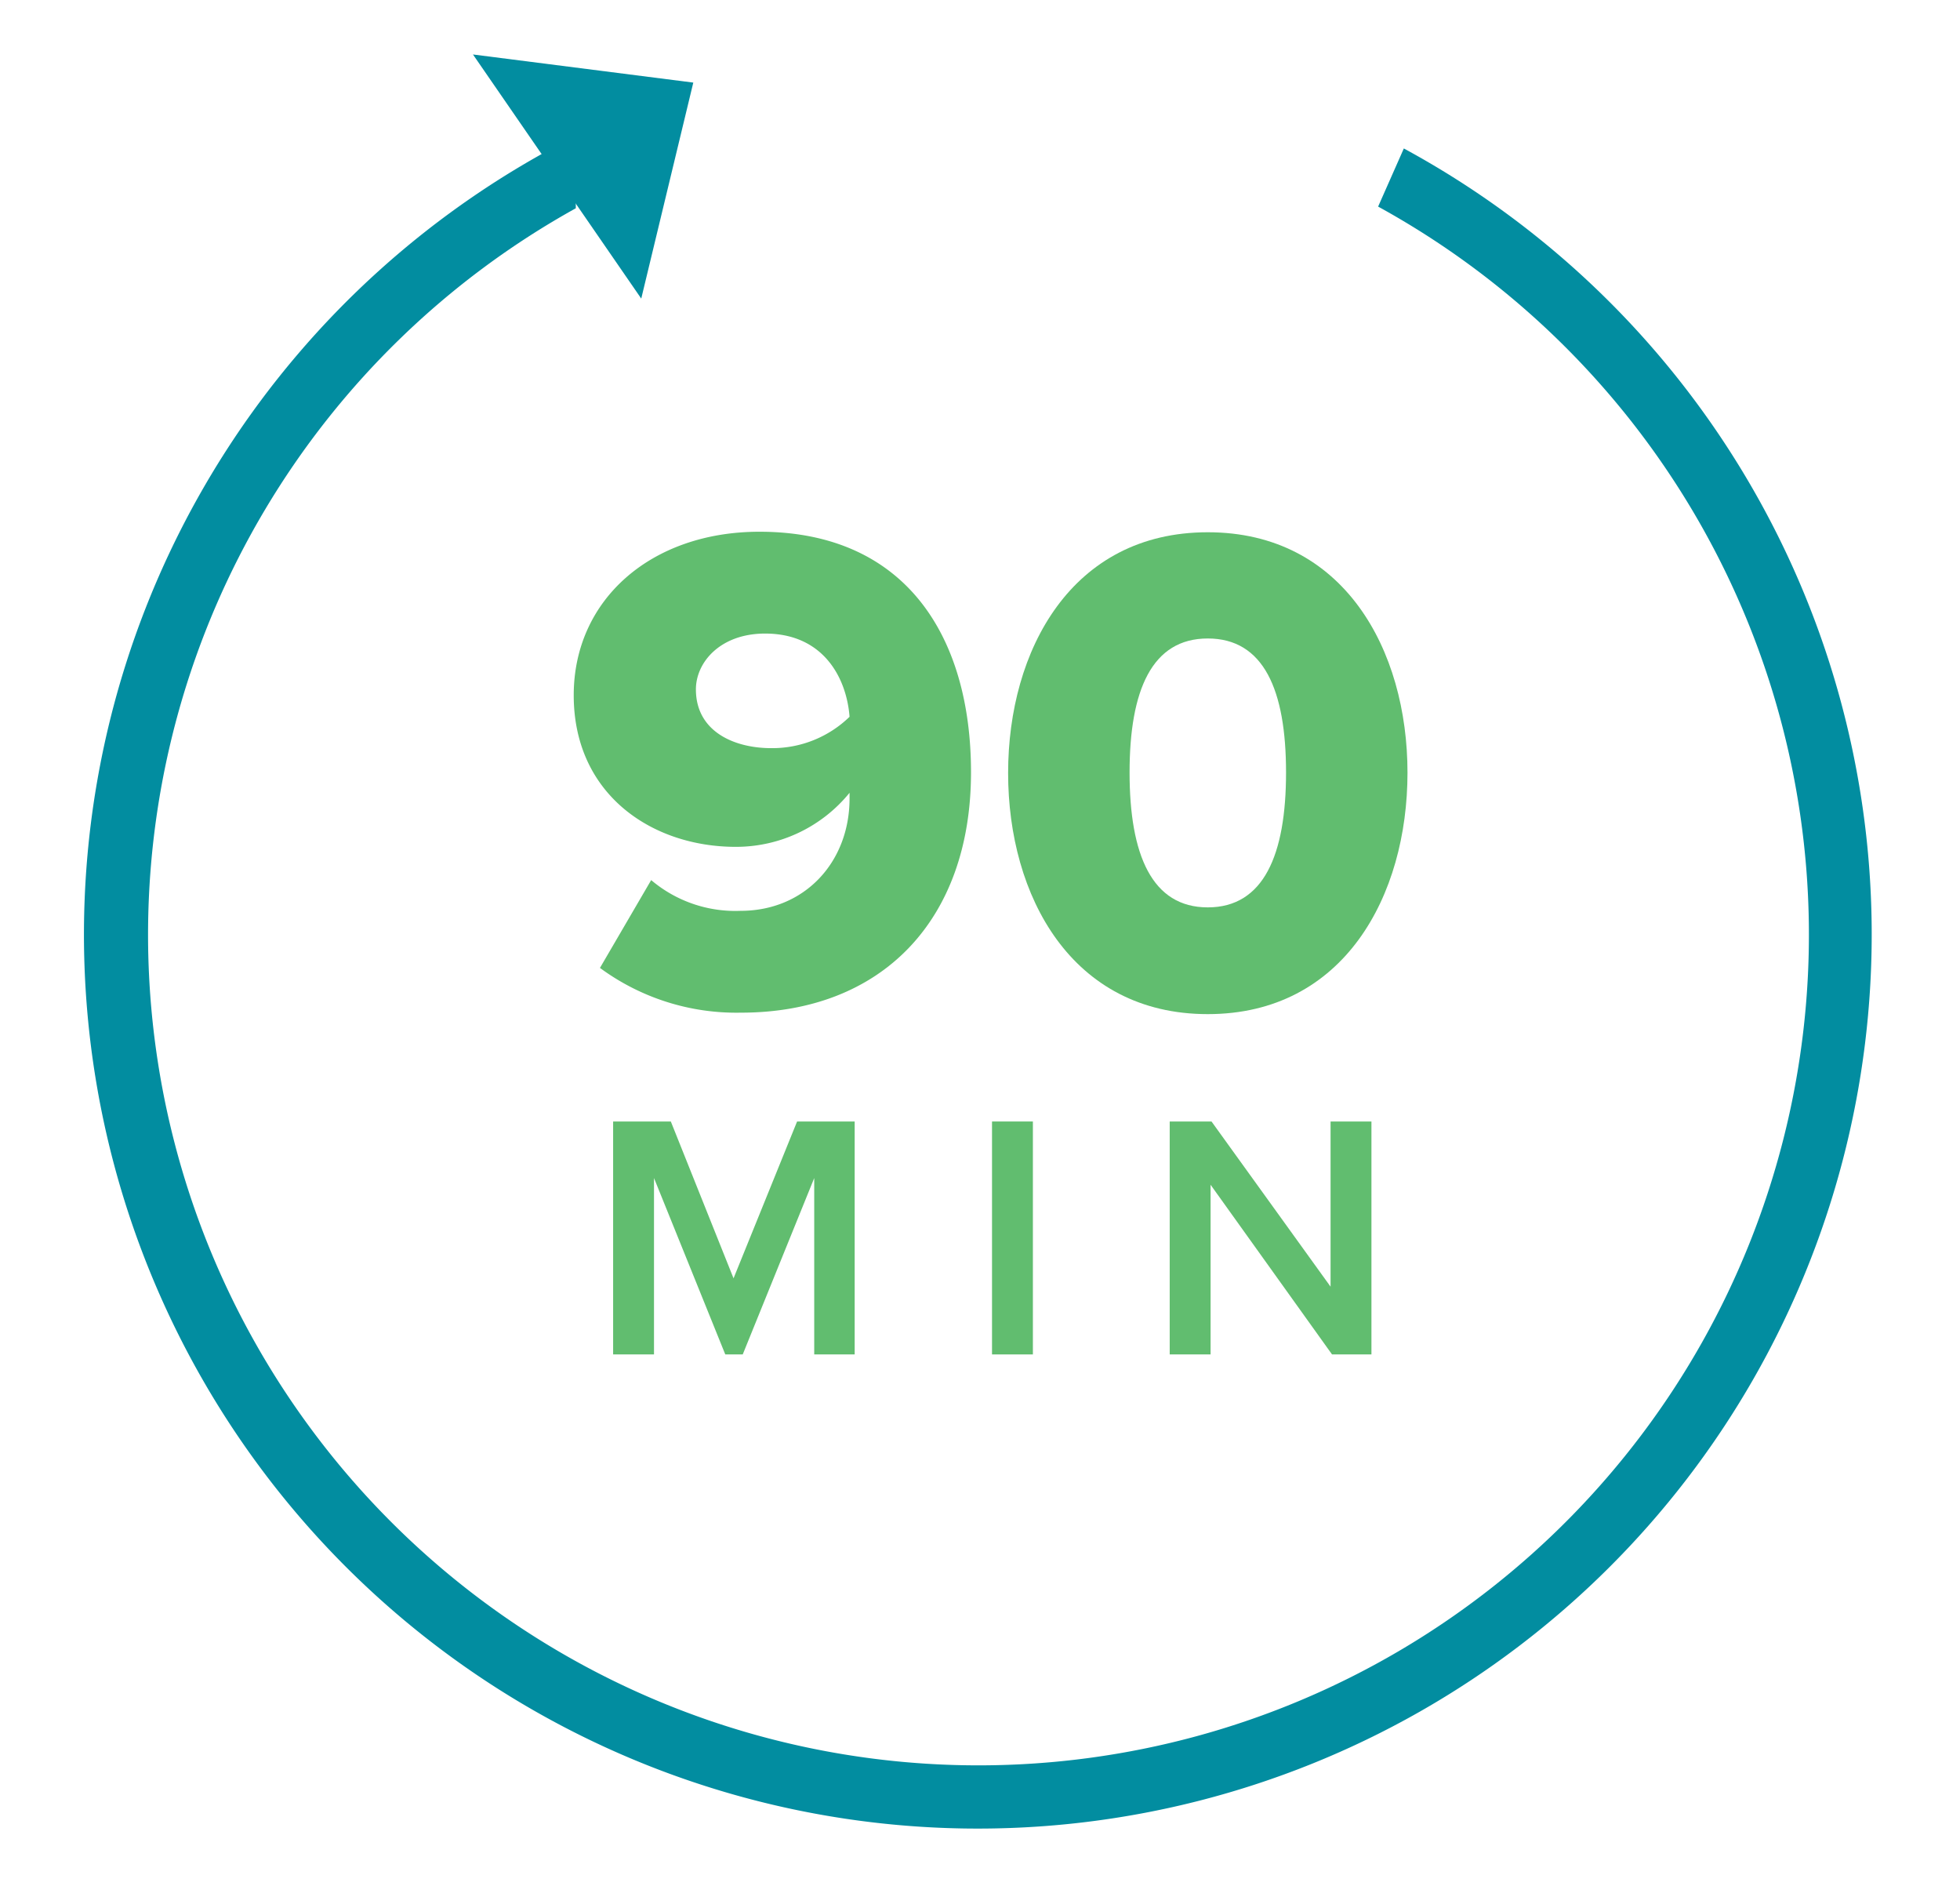 <svg id="Layer_1" data-name="Layer 1" xmlns="http://www.w3.org/2000/svg" viewBox="0 0 187.52 180.4"><defs><style>.cls-1{fill:#028da0;}.cls-2{fill:#61bd6f;}</style></defs><title>Icons-40</title><polygon class="cls-1" points="66.33 7.9 61.35 28.56 45.25 5.21 66.33 7.9"/><path class="cls-1" d="M55.09,13v6.92a79.45,79.45,0,1,0,76.76-.16l2.46-5.56A85.52,85.52,0,1,1,55.09,13Z"/><path class="cls-2" d="M62.3,84.18a12.45,12.45,0,0,0,8.56,2.94c6.14,0,10.42-4.67,10.42-10.75v-.54A14,14,0,0,1,70.39,81c-8,0-15.5-5-15.5-14.5,0-9.15,7.41-15.64,17.77-15.64,14.1,0,20.24,10.16,20.24,23,0,14.16-8.55,23-22,23a22,22,0,0,1-13.5-4.28ZM73.2,60.6c-4.28,0-6.62,2.74-6.62,5.34,0,4,3.61,5.62,7.22,5.62a10.62,10.62,0,0,0,7.48-3C81,64.88,78.81,60.6,73.2,60.6Z"/><path class="cls-2" d="M115.55,50.91c13,0,19.11,11.23,19.11,23S128.58,97,115.55,97s-19.1-11.3-19.1-23.06S102.53,50.91,115.55,50.91Zm0,10.16c-5.34,0-7.48,4.94-7.48,12.82s2.14,12.9,7.48,12.9,7.49-5,7.49-12.9S120.9,61.07,115.55,61.07Z"/><path class="cls-2" d="M77.9,112.68l-6.84,16.87H69.39l-6.82-16.87v16.87H58.66V107.27h5.52l6,15,6.08-15h5.51v22.28H77.9Z"/><path class="cls-2" d="M94.91,107.27h3.91v22.28H94.91Z"/><path class="cls-2" d="M115.82,113.32v16.23h-3.91V107.27h4l11.39,15.8v-15.8h3.91v22.28h-3.77Z"/></svg>